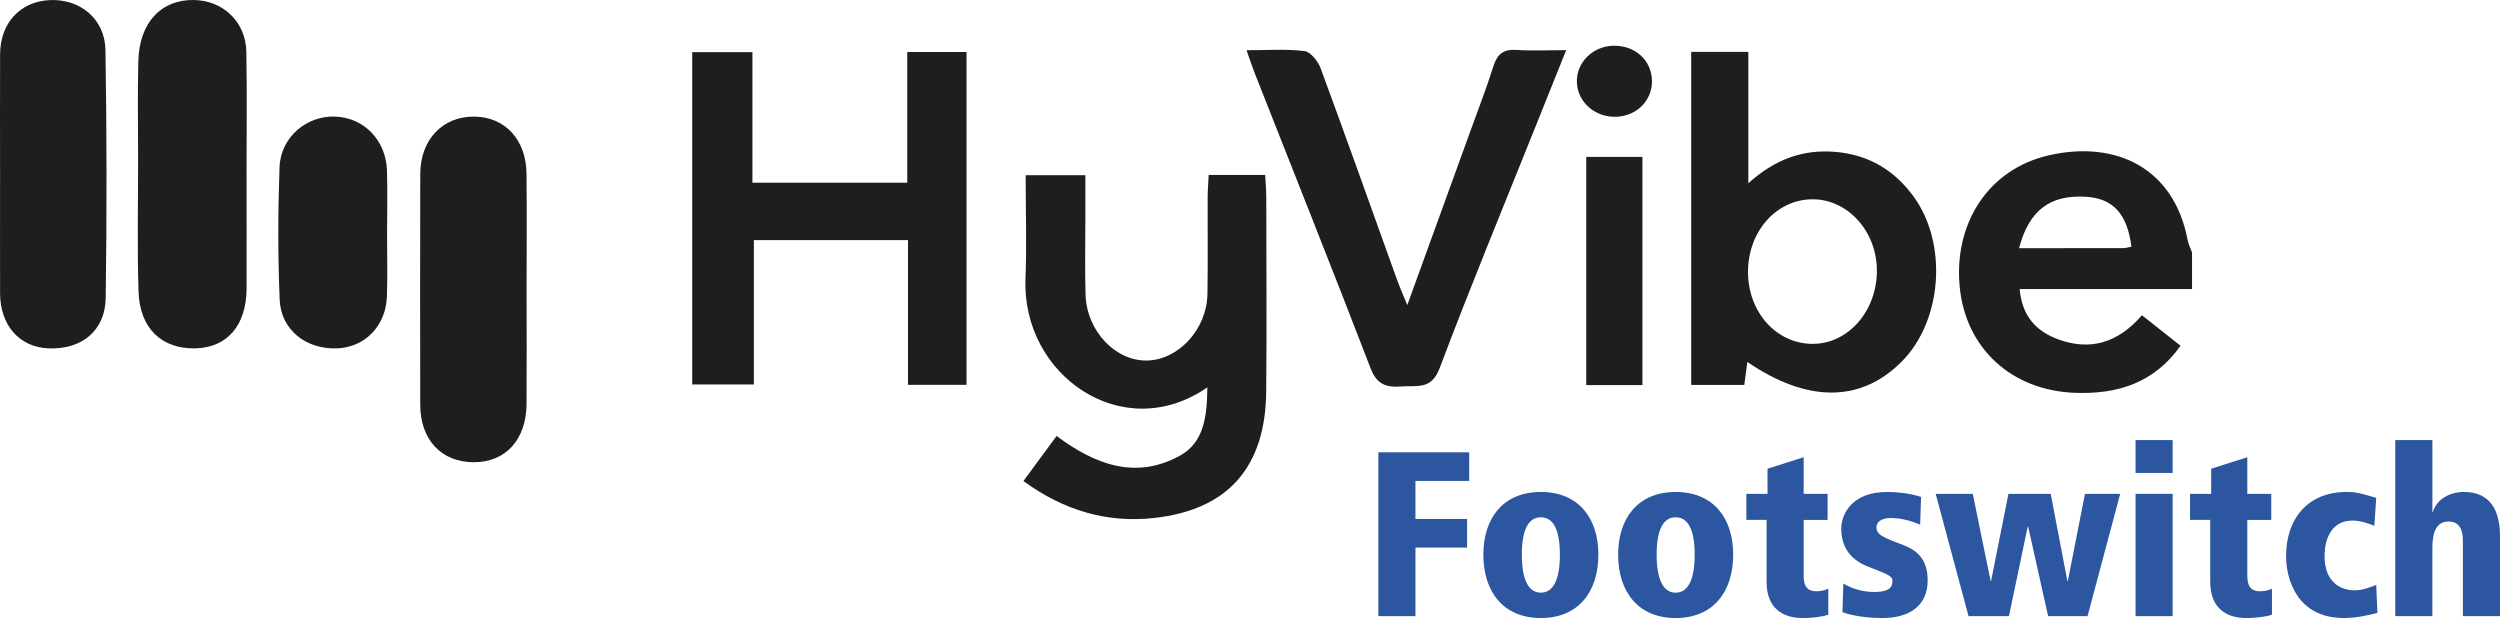 <?xml version="1.0" encoding="UTF-8"?><svg id="Calque_2" xmlns="http://www.w3.org/2000/svg" width="191.895" height="47.439" viewBox="0 0 191.895 47.439"><defs><style>.cls-1{fill:#1e1e1c;}.cls-2{fill:#2c57a0;}</style></defs><g id="Calque_1-2"><path class="cls-1" d="M154.981,19.05c2.738,0,5.353.003,7.972-.003.215,0,.436-.072.651-.11-.325-2.535-1.413-3.71-3.503-3.834-2.737-.162-4.357,1.023-5.121,3.947M168.257,22.187h-13.233c.191,2.147,1.327,3.274,3.009,3.878,2.468.888,4.57.216,6.379-1.867.967.764,1.911,1.508,2.962,2.341-2.052,2.893-4.888,3.734-8.111,3.614-4.86-.184-8.345-3.395-8.831-8.048-.514-4.923,2.179-9.124,6.834-10.184,5.18-1.181,9.608,1.003,10.648,6.483.062.334.225.651.342.976v2.806Z"/><polygon class="cls-1" points="69.64 14.024 69.64 3.992 74.189 3.992 74.189 29.539 69.696 29.539 69.696 18.431 57.866 18.431 57.866 29.511 53.135 29.511 53.135 4.004 57.755 4.004 57.755 14.024 69.64 14.024"/><path class="cls-1" d="M134.174,20.867c-.003,3.064,2.141,5.487,4.895,5.526,2.705.043,4.923-2.391,4.996-5.477.075-3.098-2.231-5.676-5.019-5.618-2.74.057-4.87,2.491-4.872,5.57M134.198,3.982v10.084c2.052-1.848,4.189-2.616,6.675-2.409,2.566.216,4.541,1.408,6.017,3.438,2.628,3.613,2.192,9.505-.889,12.629-3.135,3.182-7.247,3.22-11.877.059-.078.592-.155,1.145-.236,1.764h-4.075V3.982h4.385Z"/><path class="cls-1" d="M108.02,23.418c1.72-4.738,3.296-9.084,4.87-13.427.593-1.637,1.222-3.268,1.748-4.928.294-.925.78-1.302,1.764-1.231,1.153.081,2.316.018,3.815.018-.854,2.13-1.62,4.036-2.385,5.945-2.463,6.151-4.997,12.275-7.333,18.477-.63,1.673-1.742,1.302-2.899,1.391-1.145.093-1.907-.118-2.391-1.381-2.924-7.596-5.942-15.153-8.924-22.728-.19-.48-.345-.972-.601-1.698,1.595,0,3.04-.112,4.452.066.473.059,1.041.795,1.241,1.34,1.991,5.394,3.916,10.817,5.863,16.231.187.518.412,1.02.78,1.924"/><path class="cls-1" d="M18.926,13.415c.001,2.915.012,5.827,0,8.744-.012,2.811-1.484,4.521-3.916,4.58-2.587.065-4.289-1.528-4.377-4.367-.106-3.379-.031-6.761-.032-10.143,0-2.504-.046-5.015.016-7.518C10.688,1.748,12.346-.036,14.881,0c2.244.032,3.988,1.686,4.028,3.969.056,3.149.015,6.297.016,9.445"/><path class="cls-1" d="M.005,13.427C.005,10.339-.007,7.25.007,4.162.021,1.774,1.533.132,3.79.008c2.323-.125,4.267,1.433,4.305,3.821.102,6.35.109,12.702.018,19.049-.037,2.528-1.884,3.986-4.426,3.86C1.475,26.632.016,24.965.006,22.517c-.009-3.03-.001-6.06-.001-9.09"/><path class="cls-1" d="M40.42,22.258c0,2.92.018,5.839-.003,8.762-.027,2.741-1.615,4.465-4.055,4.46-2.49-.006-4.1-1.723-4.106-4.427-.01-5.902-.013-11.802.002-17.701.007-2.643,1.726-4.433,4.162-4.401,2.347.029,3.966,1.776,3.994,4.371.031,2.978.006,5.958.006,8.937"/><path class="cls-1" d="M29.712,18.013c0,1.577.041,3.154-.012,4.732-.075,2.261-1.677,3.906-3.812,3.994-2.381.099-4.323-1.402-4.421-3.741-.14-3.382-.134-6.777-.012-10.154.084-2.335,2.11-4.012,4.345-3.893,2.186.119,3.835,1.845,3.905,4.159.046,1.633.007,3.27.007,4.903"/><polygon class="cls-1" points="121.759 12.043 124.093 12.043 126.07 12.043 126.07 29.558 121.759 29.558 121.759 12.043"/><path class="cls-1" d="M126.801,6.179c.037,1.515-1.145,2.719-2.725,2.783-1.643.066-2.998-1.125-3.039-2.669-.038-1.477,1.194-2.727,2.75-2.781,1.683-.062,2.976,1.085,3.014,2.668"/><path class="cls-1" d="M92.675,29.733c-6.502,4.495-14.245-.941-13.962-8.321.102-2.61.015-5.227.015-7.962h4.583v3.205c0,1.985-.046,3.972.013,5.952.085,2.821,2.323,5.152,4.781,5.065,2.394-.082,4.53-2.428,4.576-5.1.041-2.45.006-4.9.015-7.353.001-.568.047-1.138.08-1.793h4.336c.032.624.085,1.19.085,1.758.006,4.959.041,9.92-.006,14.879-.054,5.779-2.915,9.077-8.625,9.698-3.582.393-6.912-.567-10.009-2.839.863-1.17,1.67-2.273,2.546-3.457,2.953,2.198,6.06,3.372,9.445,1.524,1.893-1.029,2.098-3.059,2.127-5.256"/><path class="cls-2" d="M105.8,34.716h6.974v2.199h-4.127v2.919h3.965v2.198h-3.965v5.262h-2.847v-12.579Z"/><path class="cls-2" d="M118.274,37.762c2.884,0,4.415,2,4.415,4.812,0,2.847-1.531,4.865-4.415,4.865s-4.415-2.018-4.415-4.865c0-2.812,1.532-4.812,4.415-4.812ZM118.274,45.492c.991,0,1.46-1.081,1.46-2.919s-.469-2.866-1.46-2.866-1.46,1.027-1.46,2.866.469,2.919,1.46,2.919Z"/><path class="cls-2" d="M128.621,37.762c2.884,0,4.415,2,4.415,4.812,0,2.847-1.531,4.865-4.415,4.865s-4.415-2.018-4.415-4.865c0-2.812,1.532-4.812,4.415-4.812ZM128.621,45.492c.991,0,1.46-1.081,1.46-2.919s-.469-2.866-1.46-2.866-1.46,1.027-1.46,2.866.469,2.919,1.46,2.919Z"/><path class="cls-2" d="M134.048,37.906h1.622v-1.928l2.775-.883v2.812h1.838v2h-1.838v4.307c0,.919.414,1.171.955,1.171.396,0,.648-.072.937-.198v2c-.288.108-1.062.252-1.981.252-1.479,0-2.758-.721-2.758-2.775v-4.758h-1.55v-2Z"/><path class="cls-2" d="M147.386,40.267c-.757-.307-1.459-.505-2.288-.505-.739,0-1.063.36-1.063.685,0,.577.415.775,1.964,1.352.974.36,1.965.973,1.965,2.739,0,2.09-1.568,2.901-3.46,2.901-.829,0-2.091-.09-3.082-.45l.072-2.199c.685.415,1.55.649,2.343.649,1.334,0,1.424-.469,1.424-.883s-.739-.595-1.964-1.099c-.991-.415-1.965-1.208-1.965-2.883,0-1.009.721-2.811,3.515-2.811,1.171,0,2.144.216,2.612.378l-.072,2.126Z"/><path class="cls-2" d="M151.426,37.906l1.369,6.686h.036l1.334-6.686h3.243l1.279,6.686h.036l1.315-6.686h2.703l-2.505,9.389h-3.027l-1.531-6.866h-.036l-1.441,6.866h-3.1l-2.523-9.389h2.848Z"/><path class="cls-2" d="M163.92,33.779h2.848v2.523h-2.848v-2.523ZM163.92,37.906h2.848v9.389h-2.848v-9.389Z"/><path class="cls-2" d="M168.102,37.906h1.622v-1.928l2.775-.883v2.812h1.838v2h-1.838v4.307c0,.919.414,1.171.955,1.171.396,0,.648-.072.937-.198v2c-.288.108-1.062.252-1.981.252-1.479,0-2.758-.721-2.758-2.775v-4.758h-1.55v-2Z"/><path class="cls-2" d="M182.486,47.042c-.829.216-1.676.396-2.577.396-3.622,0-4.434-3.027-4.434-4.739,0-2.883,1.658-4.938,4.649-4.938.938,0,1.442.234,2.271.45l-.144,2.145c-.522-.198-1.063-.396-1.658-.396-2.162,0-2.162,2.379-2.162,2.739,0,1.982,1.226,2.613,2.307,2.613.595,0,1.135-.216,1.657-.415l.091,2.145Z"/><path class="cls-2" d="M183.858,33.779h2.848v5.515h.035c.325-1.045,1.37-1.532,2.397-1.532,2.072,0,2.757,1.514,2.757,3.388v6.145h-2.848v-5.785c0-1.171-.522-1.478-1.099-1.478-.919,0-1.243.793-1.243,2v5.262h-2.848v-13.516Z"/></g></svg>